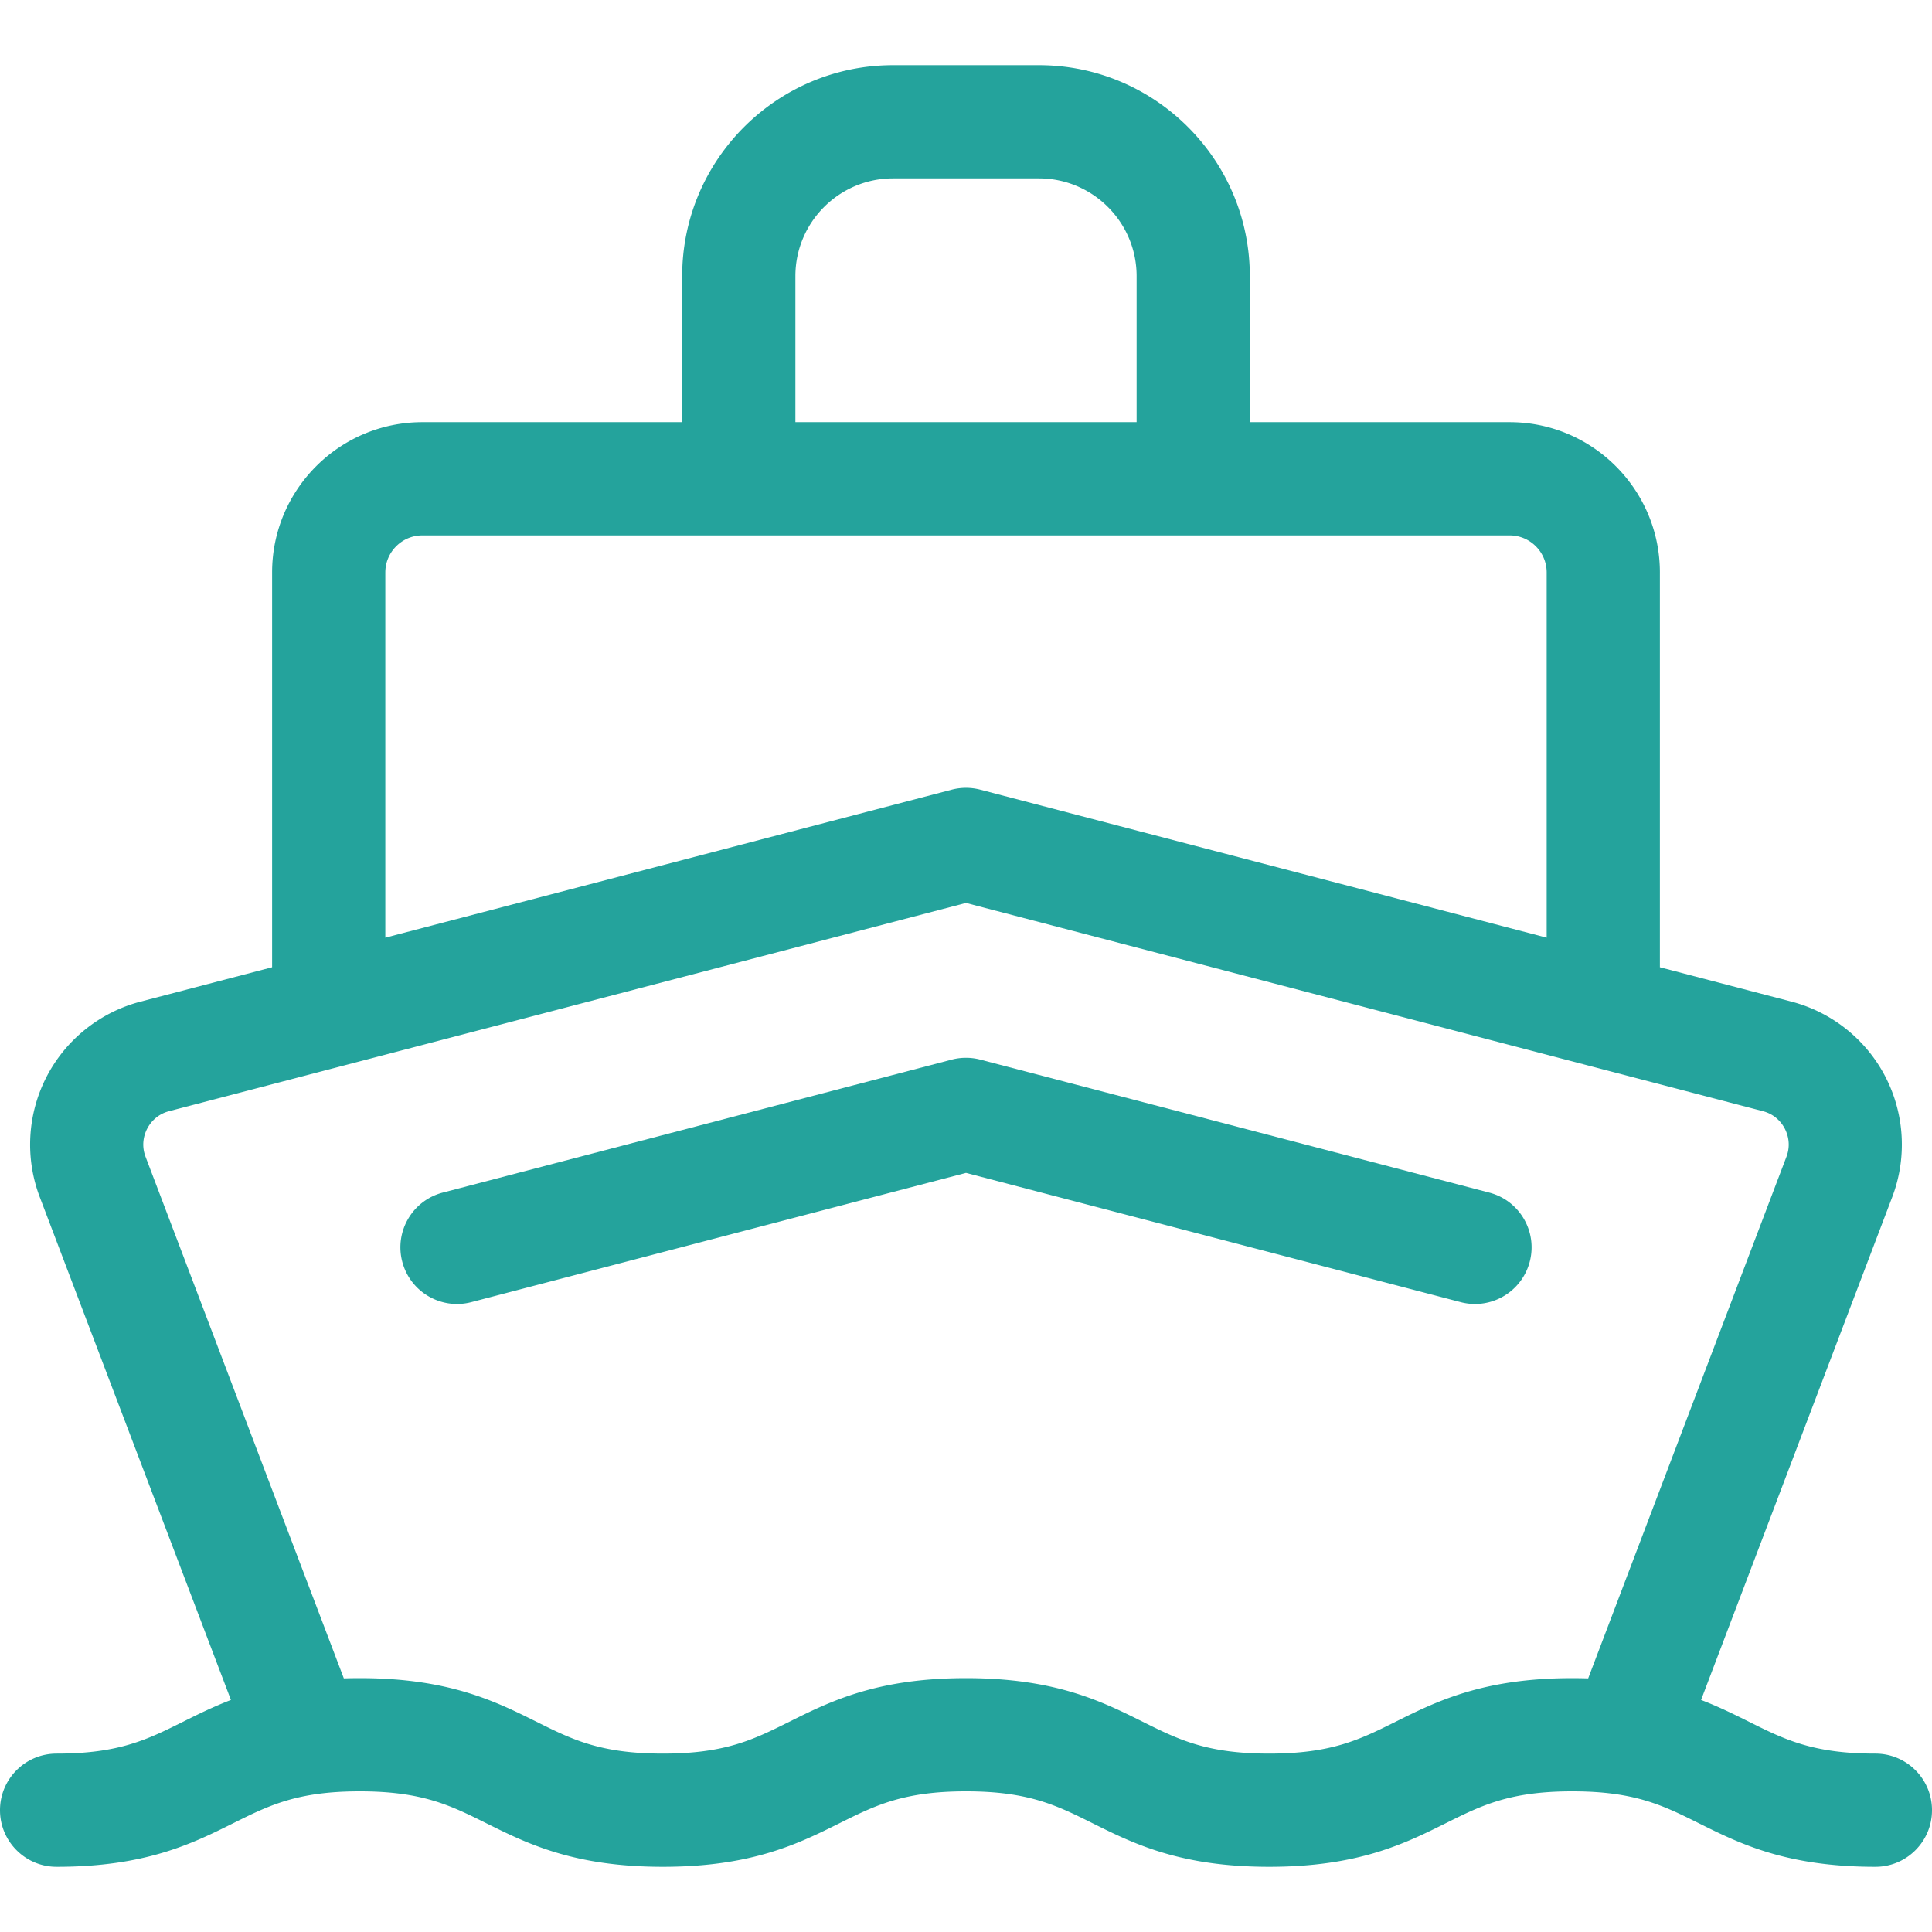 <?xml version="1.0" encoding="UTF-8"?> <svg xmlns="http://www.w3.org/2000/svg" xmlns:xlink="http://www.w3.org/1999/xlink" width="512" height="512" x="0" y="0" viewBox="0 0 512 512" style="enable-background:new 0 0 512 512" xml:space="preserve" class=""> <g> <path d="M497 464.725c-16.555 0-24.023-3.719-33.479-8.428-3.902-1.943-7.994-3.977-12.72-5.79l50.664-133.282c3.943-10.374 3.289-21.98-1.796-31.844s-14.16-17.13-24.896-19.935l-34.886-9.115V151.704c0-21.958-17.864-39.822-39.822-39.822h-68.851V73.168c0-30.82-25.074-55.894-55.894-55.894h-38.639c-30.82 0-55.894 25.074-55.894 55.894v38.713h-68.851c-21.958 0-39.822 17.864-39.822 39.822v104.628l-34.886 9.115c-10.737 2.805-19.812 10.071-24.896 19.935s-5.74 21.47-1.796 31.844L61.2 450.509c-4.724 1.813-8.816 3.846-12.717 5.789-9.457 4.708-16.926 8.428-33.483 8.428-8.284 0-15 6.716-15 15s6.716 15 15 15c23.612 0 35.96-6.148 46.854-11.572 9.457-4.708 16.926-8.428 33.483-8.428s24.026 3.719 33.483 8.428c10.894 5.424 23.242 11.572 46.854 11.572 23.611 0 35.958-6.148 46.853-11.572 9.456-4.708 16.925-8.428 33.48-8.428s24.023 3.719 33.479 8.428c10.894 5.424 23.241 11.572 46.852 11.572s35.958-6.148 46.852-11.572c9.456-4.708 16.925-8.428 33.48-8.428s24.023 3.719 33.479 8.428c10.894 5.424 23.241 11.572 46.852 11.572 8.284 0 15-6.716 15-15s-6.717-15.001-15.001-15.001zM210.787 73.168c0-14.278 11.616-25.894 25.894-25.894h38.639c14.278 0 25.894 11.616 25.894 25.894v38.713h-90.427zm-108.674 78.536c0-5.416 4.406-9.822 9.822-9.822h288.129c5.416 0 9.822 4.406 9.822 9.822v96.789l-150.095-39.218a15.014 15.014 0 0 0-7.584 0l-150.095 39.218v-96.789zm267.704 304.594c-9.456 4.708-16.925 8.427-33.479 8.427s-24.023-3.719-33.479-8.428c-10.894-5.424-23.241-11.572-46.852-11.572s-35.958 6.148-46.853 11.572c-9.456 4.708-16.925 8.428-33.48 8.428-16.556 0-24.026-3.719-33.482-8.428-10.894-5.424-23.242-11.572-46.854-11.572-1.447 0-2.851.024-4.216.068L38.577 306.565c-1.261-3.317-.278-6.083.42-7.437s2.381-3.759 5.814-4.656L256 239.291l211.189 55.182c3.433.896 5.116 3.301 5.814 4.655s1.681 4.12.42 7.438l-52.544 138.228a130.382 130.382 0 0 0-4.21-.068c-23.611-.001-35.958 6.148-46.852 11.572z" fill="#24a39c" opacity="1" data-original="#000000" class=""></path> <path d="m394.677 316.055-134.885-35.244a15.014 15.014 0 0 0-7.584 0l-134.885 35.244c-8.015 2.094-12.815 10.29-10.721 18.305s10.29 12.814 18.305 10.721L256 310.828l131.093 34.253c1.271.333 2.547.491 3.802.491 6.659 0 12.741-4.468 14.502-11.212 2.095-8.015-2.705-16.211-10.72-18.305z" fill="#24a39c" opacity="1" data-original="#000000" class=""></path> </g> </svg> 